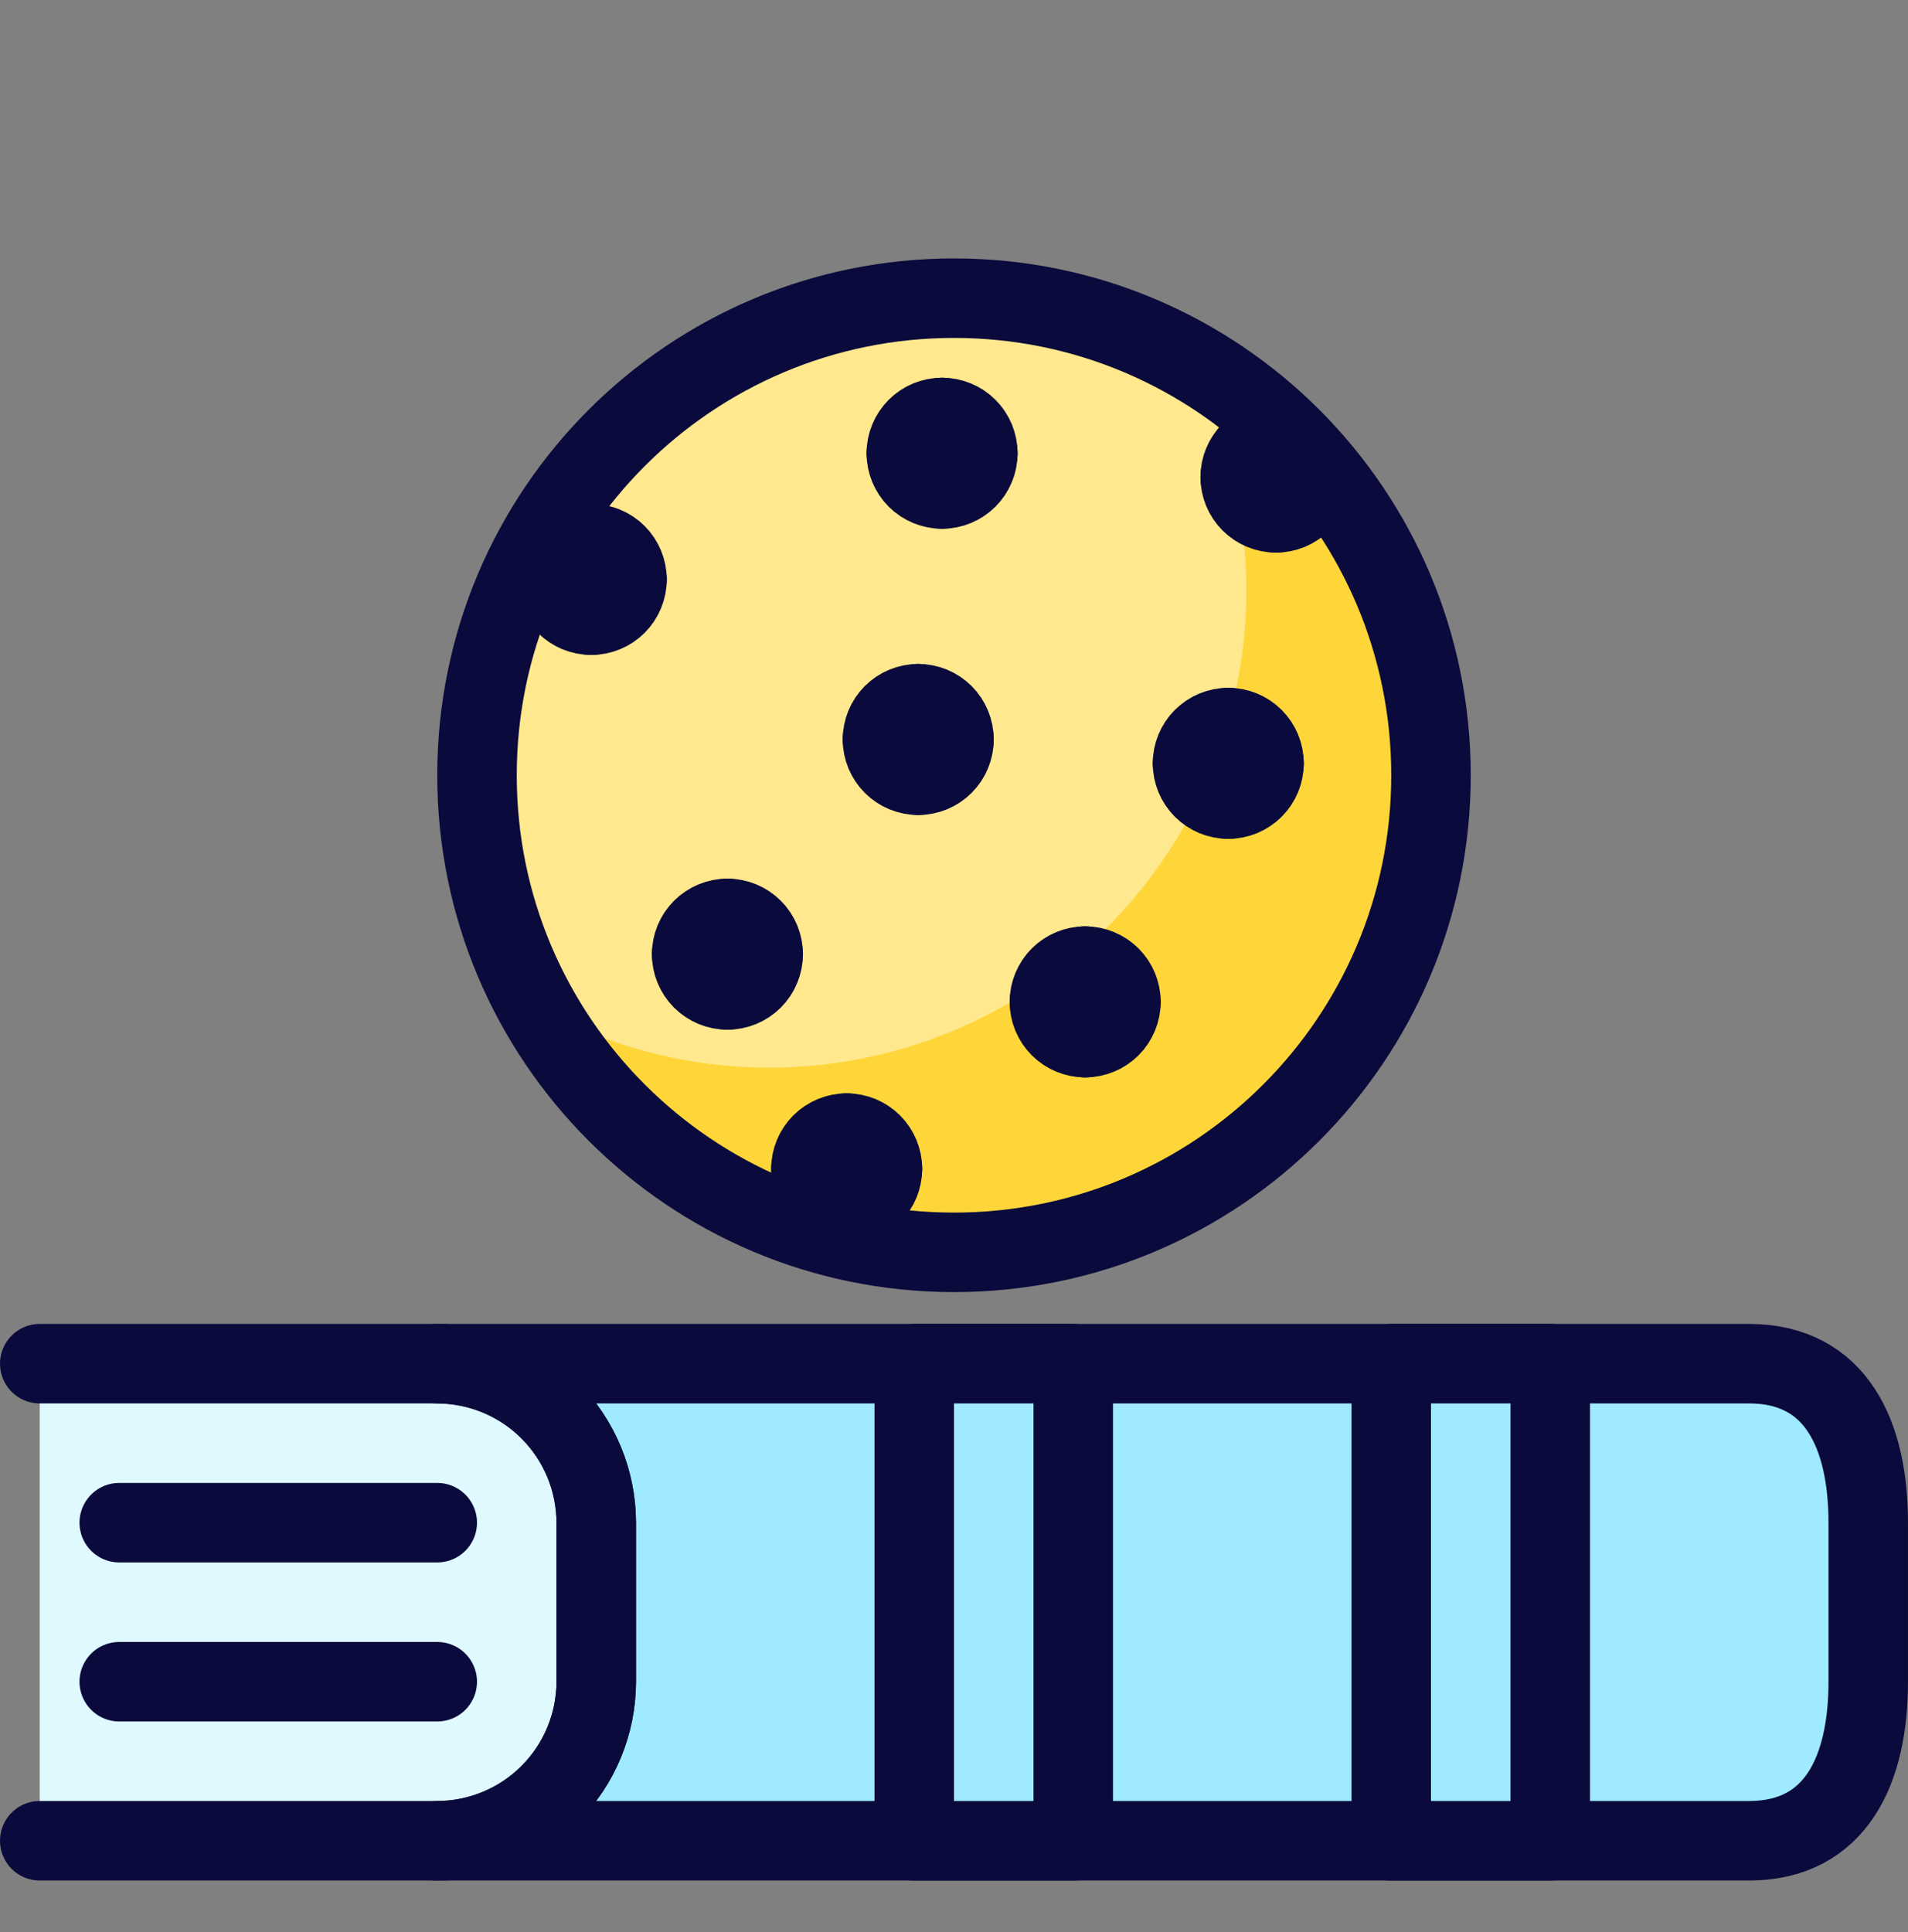 <svg width="80" height="81" viewBox="0 0 80 81" fill="none" xmlns="http://www.w3.org/2000/svg">
<rect x="0" y="0" width="80" height="81" fill="#808080" stroke="none"/>
<path d="M40 52.5C51.046 52.5 60 43.546 60 32.5C60 21.454 51.046 12.5 40 12.5C28.954 12.5 20 21.454 20 32.5C20 43.546 28.954 52.5 40 52.5Z" fill="#FFE88E"/>
<path d="M49.731 15.023C51.848 18.824 52.667 23.21 52.066 27.519C51.465 31.827 49.476 35.821 46.4 38.897C43.324 41.973 39.33 43.963 35.022 44.564C30.714 45.166 26.327 44.347 22.526 42.231C24.032 44.933 26.145 47.249 28.697 48.996C31.25 50.744 34.172 51.876 37.236 52.303C40.3 52.73 43.421 52.44 46.354 51.456C49.287 50.473 51.952 48.823 54.139 46.635C56.326 44.448 57.976 41.783 58.959 38.85C59.942 35.917 60.231 32.796 59.804 29.732C59.377 26.669 58.245 23.746 56.498 21.194C54.75 18.641 52.434 16.529 49.731 15.023Z" fill="#FFD639"/>
<path d="M40 52.5C51.046 52.5 60 43.546 60 32.5C60 21.454 51.046 12.5 40 12.5C28.954 12.5 20 21.454 20 32.5C20 43.546 28.954 52.5 40 52.5Z" stroke="#0A0A3C" stroke-width="3.333" stroke-linecap="round" stroke-linejoin="round"/>
<path d="M38.5 29.5C38.898 29.5 39.279 29.658 39.561 29.939C39.842 30.221 40 30.602 40 31" stroke="#0A0A3C" stroke-width="3.333" stroke-linecap="round" stroke-linejoin="round"/>
<path d="M37 31C37 30.602 37.158 30.221 37.439 29.939C37.721 29.658 38.102 29.5 38.5 29.5" stroke="#0A0A3C" stroke-width="3.333" stroke-linecap="round" stroke-linejoin="round"/>
<path d="M38.5 32.5C38.102 32.5 37.721 32.342 37.439 32.061C37.158 31.779 37 31.398 37 31" stroke="#0A0A3C" stroke-width="3.333" stroke-linecap="round" stroke-linejoin="round"/>
<path d="M40 31C40 31.398 39.842 31.779 39.561 32.061C39.279 32.342 38.898 32.5 38.5 32.5" stroke="#0A0A3C" stroke-width="3.333" stroke-linecap="round" stroke-linejoin="round"/>
<path d="M30.5 38.5C30.898 38.5 31.279 38.658 31.561 38.939C31.842 39.221 32 39.602 32 40" stroke="#0A0A3C" stroke-width="3.333" stroke-linecap="round" stroke-linejoin="round"/>
<path d="M29 40C29 39.602 29.158 39.221 29.439 38.939C29.721 38.658 30.102 38.5 30.5 38.5" stroke="#0A0A3C" stroke-width="3.333" stroke-linecap="round" stroke-linejoin="round"/>
<path d="M30.5 41.5C30.102 41.5 29.721 41.342 29.439 41.061C29.158 40.779 29 40.398 29 40" stroke="#0A0A3C" stroke-width="3.333" stroke-linecap="round" stroke-linejoin="round"/>
<path d="M32 40C32 40.398 31.842 40.779 31.561 41.061C31.279 41.342 30.898 41.5 30.5 41.5" stroke="#0A0A3C" stroke-width="3.333" stroke-linecap="round" stroke-linejoin="round"/>
<path d="M51.5 30.5C51.898 30.5 52.279 30.658 52.561 30.939C52.842 31.221 53 31.602 53 32" stroke="#0A0A3C" stroke-width="3.333" stroke-linecap="round" stroke-linejoin="round"/>
<path d="M50 32C50 31.602 50.158 31.221 50.439 30.939C50.721 30.658 51.102 30.5 51.5 30.5" stroke="#0A0A3C" stroke-width="3.333" stroke-linecap="round" stroke-linejoin="round"/>
<path d="M51.5 33.5C51.102 33.5 50.721 33.342 50.439 33.061C50.158 32.779 50 32.398 50 32" stroke="#0A0A3C" stroke-width="3.333" stroke-linecap="round" stroke-linejoin="round"/>
<path d="M53 32C53 32.398 52.842 32.779 52.561 33.061C52.279 33.342 51.898 33.5 51.5 33.5" stroke="#0A0A3C" stroke-width="3.333" stroke-linecap="round" stroke-linejoin="round"/>
<path d="M45.5 40.5C45.898 40.5 46.279 40.658 46.561 40.939C46.842 41.221 47 41.602 47 42" stroke="#0A0A3C" stroke-width="3.333" stroke-linecap="round" stroke-linejoin="round"/>
<path d="M44 42C44 41.602 44.158 41.221 44.439 40.939C44.721 40.658 45.102 40.5 45.5 40.5" stroke="#0A0A3C" stroke-width="3.333" stroke-linecap="round" stroke-linejoin="round"/>
<path d="M45.5 43.5C45.102 43.5 44.721 43.342 44.439 43.061C44.158 42.779 44 42.398 44 42" stroke="#0A0A3C" stroke-width="3.333" stroke-linecap="round" stroke-linejoin="round"/>
<path d="M47 42C47 42.398 46.842 42.779 46.561 43.061C46.279 43.342 45.898 43.5 45.5 43.5" stroke="#0A0A3C" stroke-width="3.333" stroke-linecap="round" stroke-linejoin="round"/>
<path d="M35.5 47.5C35.898 47.5 36.279 47.658 36.561 47.939C36.842 48.221 37 48.602 37 49" stroke="#0A0A3C" stroke-width="3.333" stroke-linecap="round" stroke-linejoin="round"/>
<path d="M34 49C34 48.602 34.158 48.221 34.439 47.939C34.721 47.658 35.102 47.5 35.5 47.5" stroke="#0A0A3C" stroke-width="3.333" stroke-linecap="round" stroke-linejoin="round"/>
<path d="M35.5 50.5C35.102 50.5 34.721 50.342 34.439 50.061C34.158 49.779 34 49.398 34 49" stroke="#0A0A3C" stroke-width="3.333" stroke-linecap="round" stroke-linejoin="round"/>
<path d="M37 49C37 49.398 36.842 49.779 36.561 50.061C36.279 50.342 35.898 50.5 35.5 50.5" stroke="#0A0A3C" stroke-width="3.333" stroke-linecap="round" stroke-linejoin="round"/>
<path d="M53.5 18.5C53.898 18.5 54.279 18.658 54.561 18.939C54.842 19.221 55 19.602 55 20" stroke="#0A0A3C" stroke-width="3.333" stroke-linecap="round" stroke-linejoin="round"/>
<path d="M52 20C52 19.602 52.158 19.221 52.439 18.939C52.721 18.658 53.102 18.5 53.5 18.5" stroke="#0A0A3C" stroke-width="3.333" stroke-linecap="round" stroke-linejoin="round"/>
<path d="M53.5 21.5C53.102 21.5 52.721 21.342 52.439 21.061C52.158 20.779 52 20.398 52 20" stroke="#0A0A3C" stroke-width="3.333" stroke-linecap="round" stroke-linejoin="round"/>
<path d="M55 20C55 20.398 54.842 20.779 54.561 21.061C54.279 21.342 53.898 21.5 53.5 21.5" stroke="#0A0A3C" stroke-width="3.333" stroke-linecap="round" stroke-linejoin="round"/>
<path d="M39.5 17.5C39.898 17.5 40.279 17.658 40.561 17.939C40.842 18.221 41 18.602 41 19" stroke="#0A0A3C" stroke-width="3.333" stroke-linecap="round" stroke-linejoin="round"/>
<path d="M38 19C38 18.602 38.158 18.221 38.439 17.939C38.721 17.658 39.102 17.5 39.5 17.5" stroke="#0A0A3C" stroke-width="3.333" stroke-linecap="round" stroke-linejoin="round"/>
<path d="M39.5 20.5C39.102 20.5 38.721 20.342 38.439 20.061C38.158 19.779 38 19.398 38 19" stroke="#0A0A3C" stroke-width="3.333" stroke-linecap="round" stroke-linejoin="round"/>
<path d="M41 19C41 19.398 40.842 19.779 40.561 20.061C40.279 20.342 39.898 20.5 39.5 20.5" stroke="#0A0A3C" stroke-width="3.333" stroke-linecap="round" stroke-linejoin="round"/>
<path d="M24.79 22.79C25.188 22.79 25.569 22.948 25.851 23.229C26.132 23.511 26.29 23.892 26.29 24.29" stroke="#0A0A3C" stroke-width="3.333" stroke-linecap="round" stroke-linejoin="round"/>
<path d="M23.29 24.29C23.29 23.892 23.448 23.511 23.729 23.229C24.011 22.948 24.392 22.79 24.79 22.79" stroke="#0A0A3C" stroke-width="3.333" stroke-linecap="round" stroke-linejoin="round"/>
<path d="M24.79 25.79C24.392 25.79 24.011 25.632 23.729 25.351C23.448 25.069 23.29 24.688 23.29 24.29" stroke="#0A0A3C" stroke-width="3.333" stroke-linecap="round" stroke-linejoin="round"/>
<path d="M26.29 24.29C26.29 24.688 26.132 25.069 25.851 25.351C25.569 25.632 25.188 25.79 24.79 25.79" stroke="#0A0A3C" stroke-width="3.333" stroke-linecap="round" stroke-linejoin="round"/>
<path d="M25 63.834V70.5C24.995 72.267 24.291 73.959 23.042 75.209C21.793 76.458 20.1 77.162 18.334 77.167H1.667V57.167H18.334C20.1 57.172 21.793 57.876 23.042 59.125C24.291 60.374 24.995 62.067 25 63.834Z" fill="#DFF9FF"/>
<path d="M78.333 63.834V70.5C78.333 74.167 77 77.167 73.333 77.167H18.333C20.099 77.162 21.792 76.458 23.041 75.209C24.29 73.959 24.994 72.267 25 70.5V63.834C24.994 62.067 24.29 60.374 23.041 59.125C21.792 57.876 20.099 57.172 18.333 57.167H73.333C77 57.167 78.333 60.167 78.333 63.834Z" fill="#9FEAFF" stroke="#0A0A3C" stroke-width="3.333" stroke-linecap="round" stroke-linejoin="round"/>
<path d="M1.667 77.167H18.334C20.102 77.167 21.797 76.465 23.048 75.214C24.298 73.964 25 72.268 25 70.5V63.834C25 62.066 24.298 60.37 23.048 59.12C21.797 57.869 20.102 57.167 18.334 57.167H1.667" stroke="#0A0A3C" stroke-width="3.333" stroke-linecap="round" stroke-linejoin="round"/>
<path d="M65 57.167H58.333V77.167H65V57.167Z" fill="#9FEAFF" stroke="#0A0A3C" stroke-width="3.333" stroke-linecap="round" stroke-linejoin="round"/>
<path d="M45 57.167H38.333V77.167H45V57.167Z" fill="#9FEAFF" stroke="#0A0A3C" stroke-width="3.333" stroke-linecap="round" stroke-linejoin="round"/>
<path d="M18.333 70.5H5" stroke="#0A0A3C" stroke-width="3.333" stroke-linecap="round" stroke-linejoin="round"/>
<path d="M18.333 63.833H5" stroke="#0A0A3C" stroke-width="3.333" stroke-linecap="round" stroke-linejoin="round"/>
</svg>
